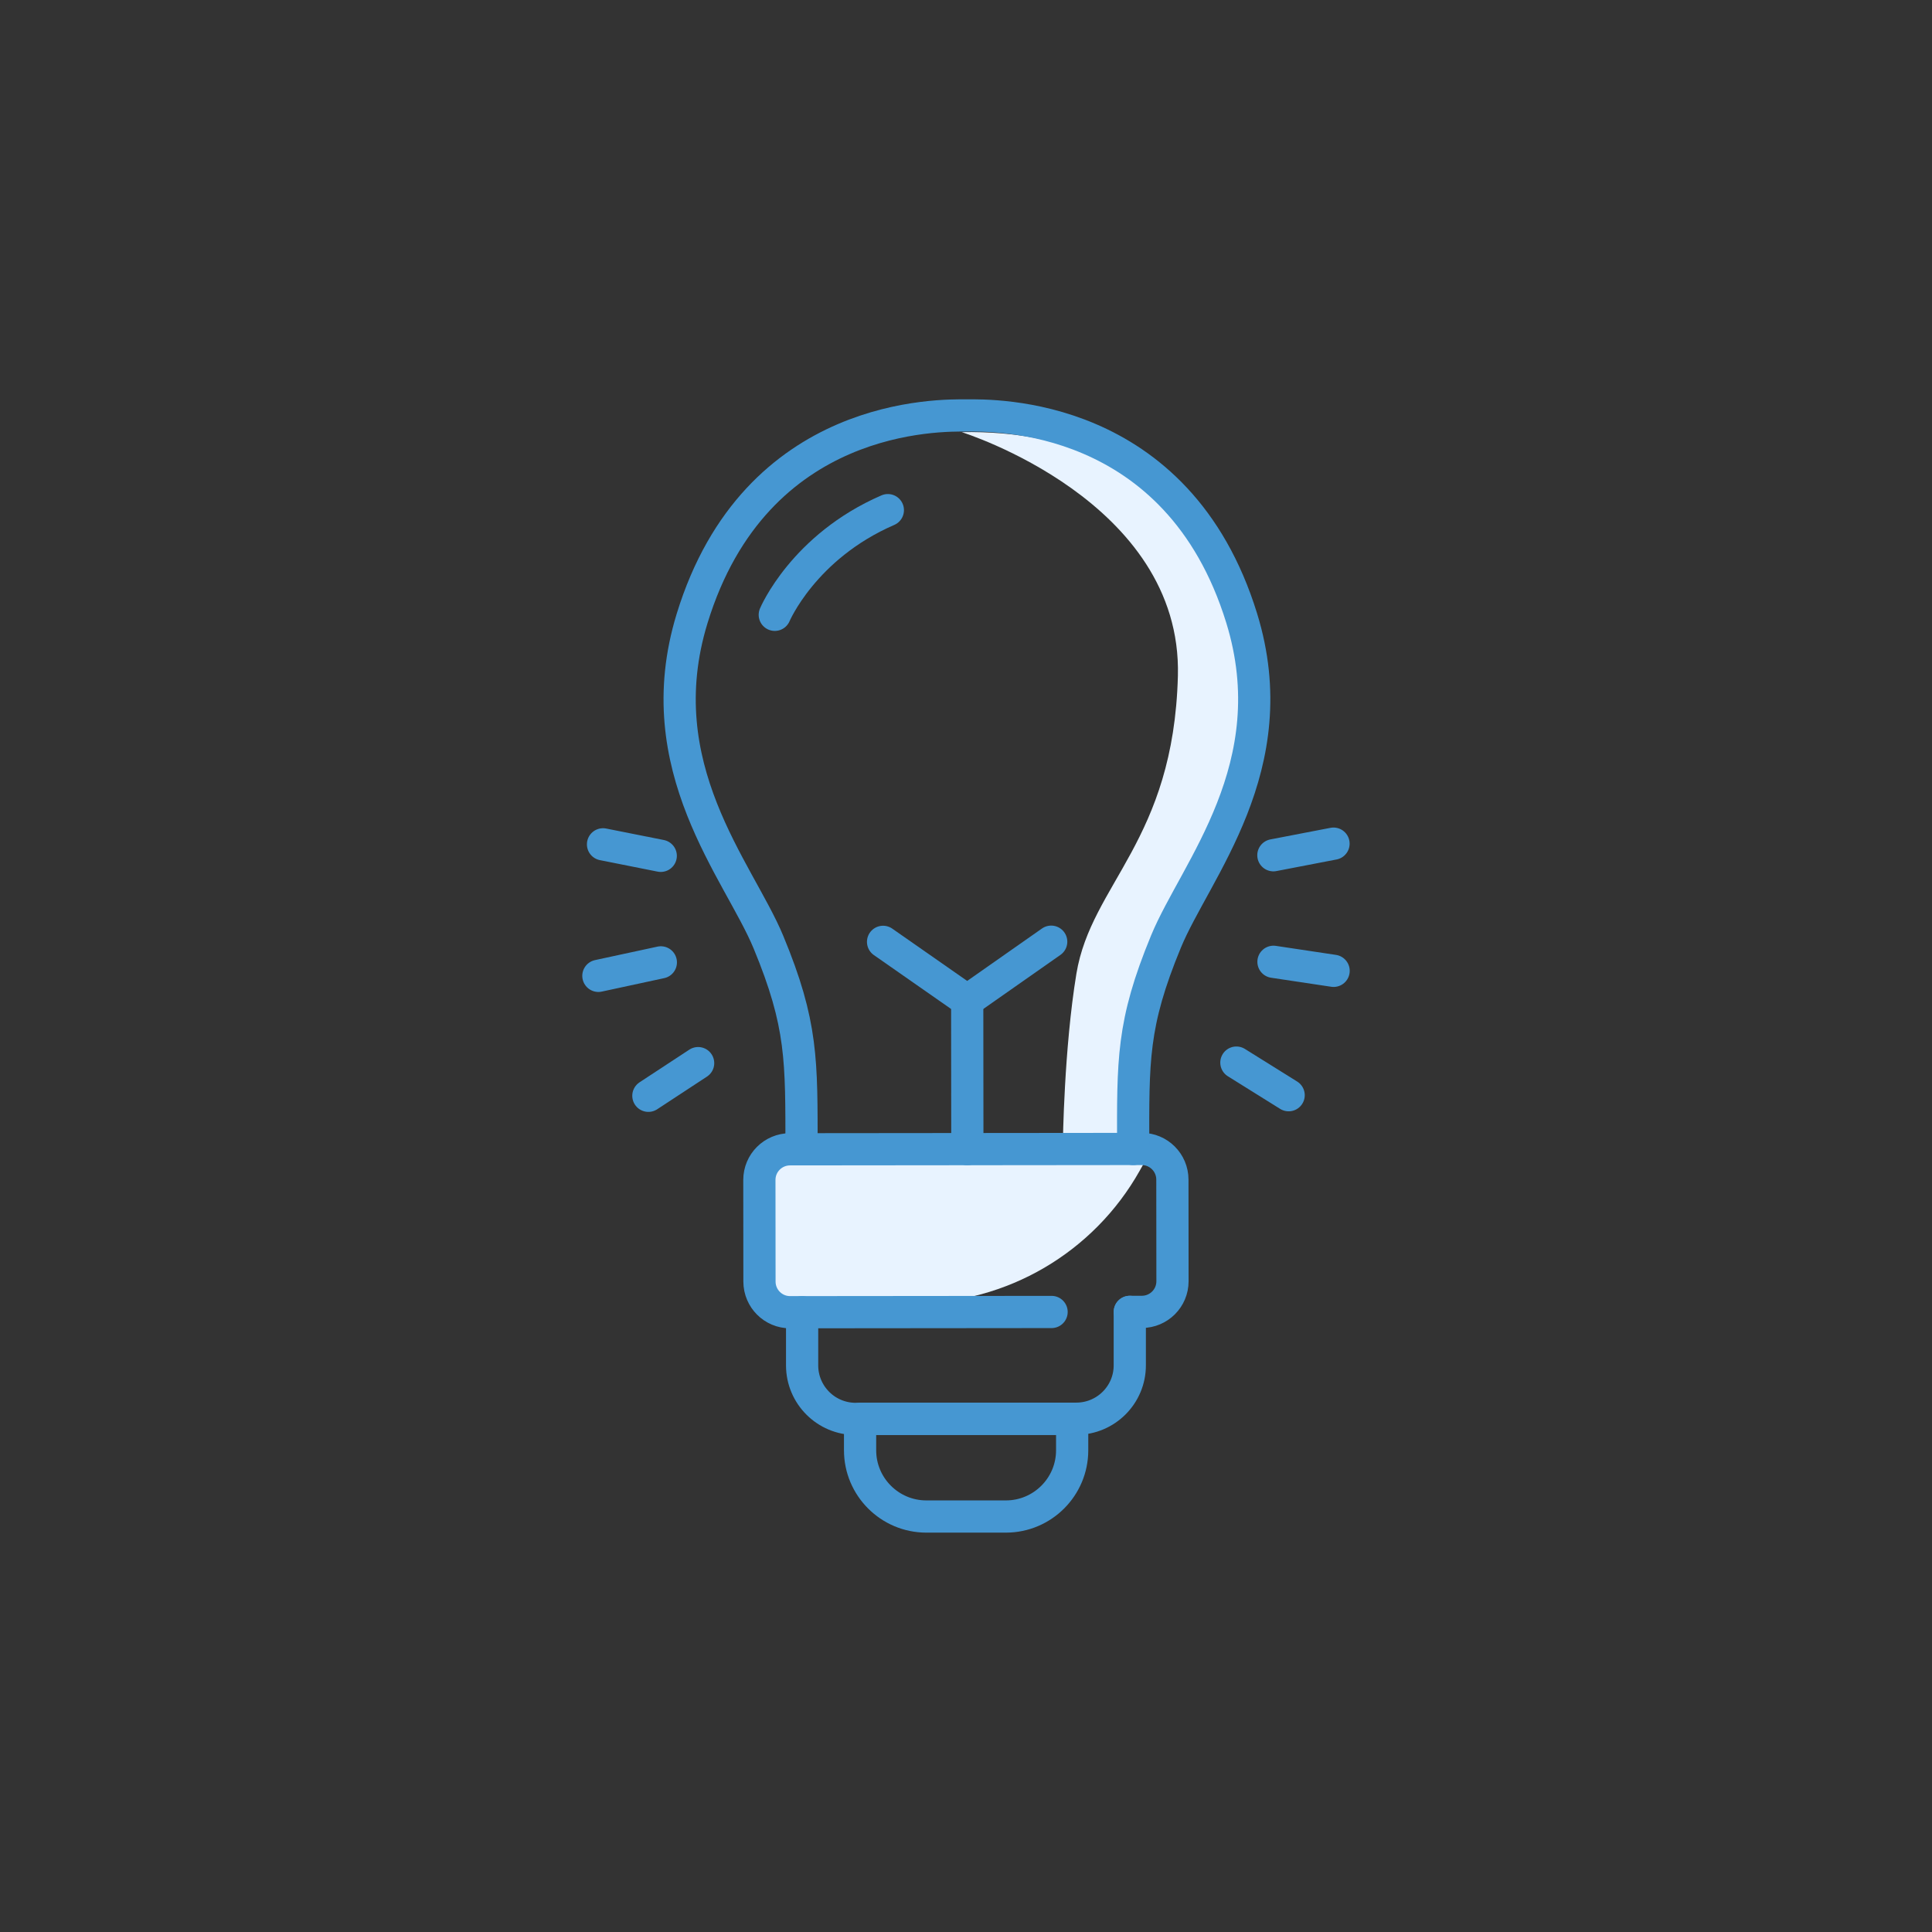 <?xml version="1.0" encoding="UTF-8"?><svg id="Pictogrammes" xmlns="http://www.w3.org/2000/svg" viewBox="0 0 400 400"><rect x="0" y="0" width="400" height="400" fill="#333333" stroke="none"/><defs><style>.cls-1, .cls-2 {
        fill: none;
      }

      .cls-1, .cls-3 {
        stroke-width: 0px;
      }

      .cls-2 {
        stroke: #4697d2;
        stroke-linecap: round;
        stroke-linejoin: round;
        stroke-width: 6.67px;
      }

      .cls-3 {
        fill: #e8f3ff;
      }</style></defs><g id="GEN_bleu" data-name="GEN bleu"><g><g><path class="cls-3" d="m199.11,89.47s45.71,14.19,44.76,50.47c-.89,34.16-17.93,43.01-21.01,61.64-2.57,15.56-2.8,35.02-2.8,35.02l14.46-.33s-5.34-17.93,1.97-33.82c7.3-15.89,22.34-39.74,21.26-59.07-1.07-19.33-12.89-54.77-58.64-53.91Z"/><path class="cls-3" d="m238.12,238.55h-79.56v31.3h30.44c19.47,0,37.42-10.5,46.96-27.46l2.16-3.84Z"/><g><path class="cls-2" d="m217.72,271.63l-54.14.05c-3.5,0-6.33-2.83-6.34-6.33l-.02-21.06c0-3.5,2.83-6.33,6.33-6.34l72.84-.07c3.5,0,6.33,2.83,6.34,6.33l.02,21.06c0,3.5-2.83,6.33-6.33,6.34h-2.5"/><path class="cls-2" d="m233.91,271.61v11.03c.02,6.12-4.94,11.08-11.06,11.09l-45.69.04c-6.12,0-11.08-4.95-11.09-11.07v-11.03"/><path class="cls-2" d="m178.06,293.76h43.92v6.5c0,7.57-6.15,13.72-13.72,13.72h-16.47c-7.57,0-13.72-6.15-13.72-13.72v-6.5h0Z"/><polyline class="cls-2" points="182.83 195 200.25 207.16 217.64 194.97"/><line class="cls-2" x1="200.25" y1="207.16" x2="200.28" y2="237.92"/><path class="cls-2" d="m234.61,237.89c-.02-18.41-.28-25.8,6.79-42.94,6.1-14.8,25.15-36.22,15.68-66.96-13.26-43.01-51.71-41.98-56.94-41.98-5.23,0-43.69-.95-56.86,42.08-9.42,30.76,9.67,52.15,15.8,66.93,7.1,17.13,6.85,24.52,6.87,42.93"/><path class="cls-2" d="m160.41,127.29s5.92-14.09,23.41-21.67"/><line class="cls-2" x1="263.64" y1="177.07" x2="276.09" y2="174.67"/><line class="cls-2" x1="263.66" y1="199.13" x2="276.11" y2="201"/><line class="cls-2" x1="255.98" y1="220" x2="266.8" y2="226.75"/><line class="cls-2" x1="136.8" y1="177.19" x2="124.85" y2="174.81"/><line class="cls-2" x1="136.82" y1="199.25" x2="123.89" y2="202.04"/><line class="cls-2" x1="144.54" y1="220.11" x2="134.24" y2="226.87"/></g></g><rect class="cls-1" width="400" height="400"/></g></g></svg>